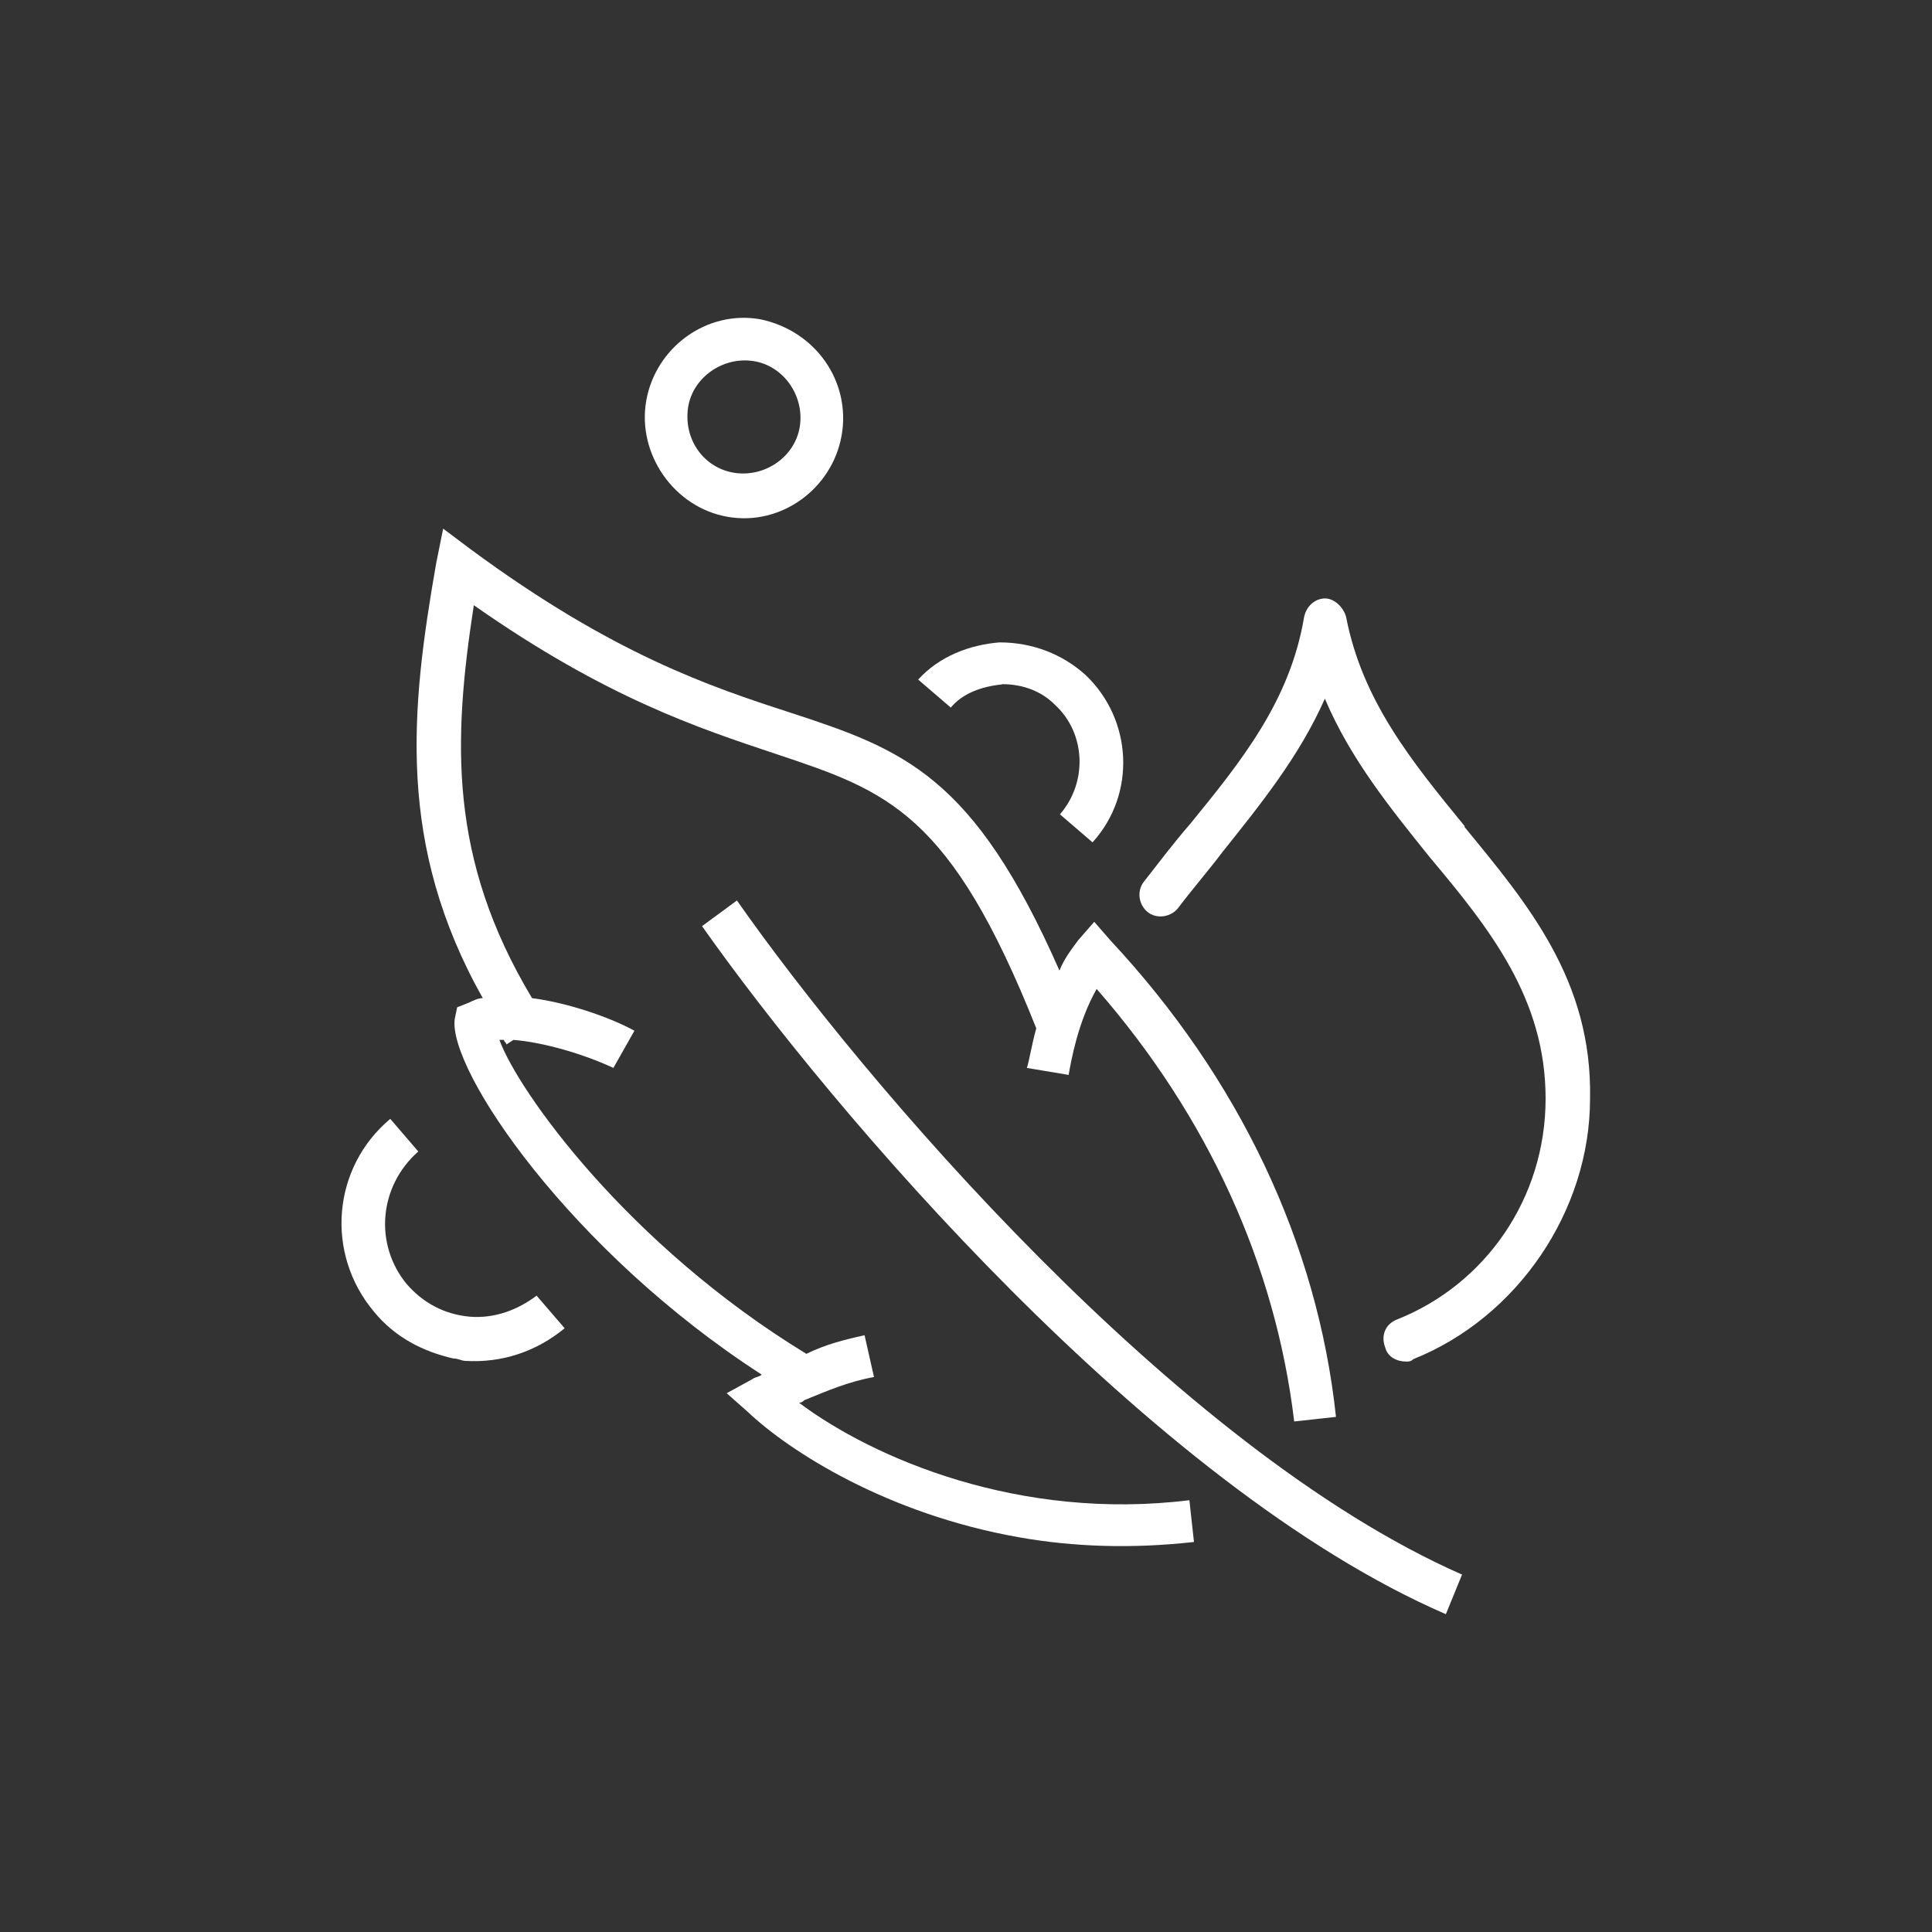 <svg viewBox="0 0 80 80" xmlns="http://www.w3.org/2000/svg" id="a"><rect x="0" y="0" width="80" height="80" fill="#333333" stroke="none"/><defs><style>.b{fill:#fff;}</style></defs><path d="M60.65,34.21c-2.21-2.7-4.24-5.2-4.91-8.66-.1-.39-.48-.77-.87-.77h0c-.39,0-.77,.29-.87,.77-.58,3.47-2.6,5.97-4.72,8.57-.67,.77-1.25,1.54-1.93,2.41-.29,.39-.19,.96,.19,1.25s.96,.19,1.25-.19c.58-.77,1.25-1.54,1.83-2.31,1.54-1.93,3.18-3.95,4.24-6.35,1.06,2.5,2.7,4.52,4.33,6.55,2.5,2.98,4.81,5.87,4.81,10.01s-2.5,7.7-6.16,9.15c-.48,.19-.67,.67-.48,1.16,.1,.39,.48,.58,.87,.58,.1,0,.19,0,.29-.1,4.33-1.73,7.32-6.16,7.32-10.78,.1-4.91-2.6-8.09-5.2-11.26Z" class="b"></path><path d="M33.11,58.08q.1,0,.19-.1h0c.96-.39,1.83-.77,2.89-.96l-.39-1.73c-.87,.19-1.64,.39-2.41,.77-7.41-4.52-11.94-10.88-12.71-13h.19c0,.1,.1,.1,.1,.19l.29-.19c1.25,.1,2.89,.58,4.14,1.16l.87-1.54c-1.06-.58-2.79-1.16-4.24-1.35-3.47-5.78-3.27-10.69-2.41-16.27,5.49,3.85,9.34,5.1,12.51,6.16,4.62,1.54,7.22,2.41,10.78,11.36-.19,.67-.29,1.35-.39,1.64l1.73,.29c.1-.58,.39-2.21,1.16-3.56,4.62,5.29,7.41,11.46,8.18,17.91l1.73-.19c-.77-7.22-4.04-14.05-9.34-19.73l-.67-.77-.67,.77c-.29,.39-.58,.77-.77,1.25-3.56-8.09-6.45-9.15-11.17-10.69-3.27-1.06-7.32-2.41-13.19-6.74l-1.16-.87-.29,1.44c-1.06,6.06-1.64,11.65,1.93,18-.19,0-.39,.1-.58,.19l-.48,.19-.1,.48c-.29,2.12,4.81,9.63,12.71,14.73-.1,.1-.29,.1-.39,.19l-1.06,.58,.87,.77c1.73,1.64,5.78,4.24,11.26,5.2,2.21,.39,4.62,.48,7.22,.19l-.19-1.73c-7.03,.87-13.09-1.73-16.17-4.04Z" class="b"></path><path d="M30.51,37.29l-1.44,1.06c5.29,7.51,18.58,23.2,30.8,28.49l.67-1.64c-11.84-5.2-24.84-20.5-30.03-27.92Z" class="b"></path><path d="M19.44,54.52c-1.06-.1-1.93-.58-2.6-1.35-1.35-1.64-1.16-4.04,.48-5.49l-1.16-1.35c-2.41,2.02-2.7,5.58-.67,7.99,.87,1.06,2.02,1.64,3.27,1.93,.19,0,.39,.1,.48,.1,1.54,.1,2.98-.39,4.14-1.35l-1.16-1.35c-.77,.58-1.73,.96-2.79,.87Z" class="b"></path><path d="M41.49,28.33c.87,0,1.64,.29,2.21,.87,1.25,1.16,1.35,3.18,.19,4.52l1.35,1.16c1.83-2.02,1.64-5.1-.29-6.93-.96-.87-2.21-1.35-3.56-1.35-1.25,.1-2.5,.58-3.37,1.54l1.35,1.16c.48-.58,1.25-.87,2.12-.96Z" class="b"></path><path d="M30.13,21.4c2.21,.39,4.33-1.16,4.72-3.37s-1.06-4.33-3.37-4.81c-2.21-.39-4.33,1.16-4.72,3.37-.39,2.21,1.16,4.43,3.37,4.81Zm-1.64-4.52c.19-1.25,1.44-2.12,2.7-1.93s2.12,1.44,1.93,2.7-1.44,2.12-2.7,1.93c-1.25-.19-2.12-1.35-1.93-2.7Z" class="b"></path></svg>